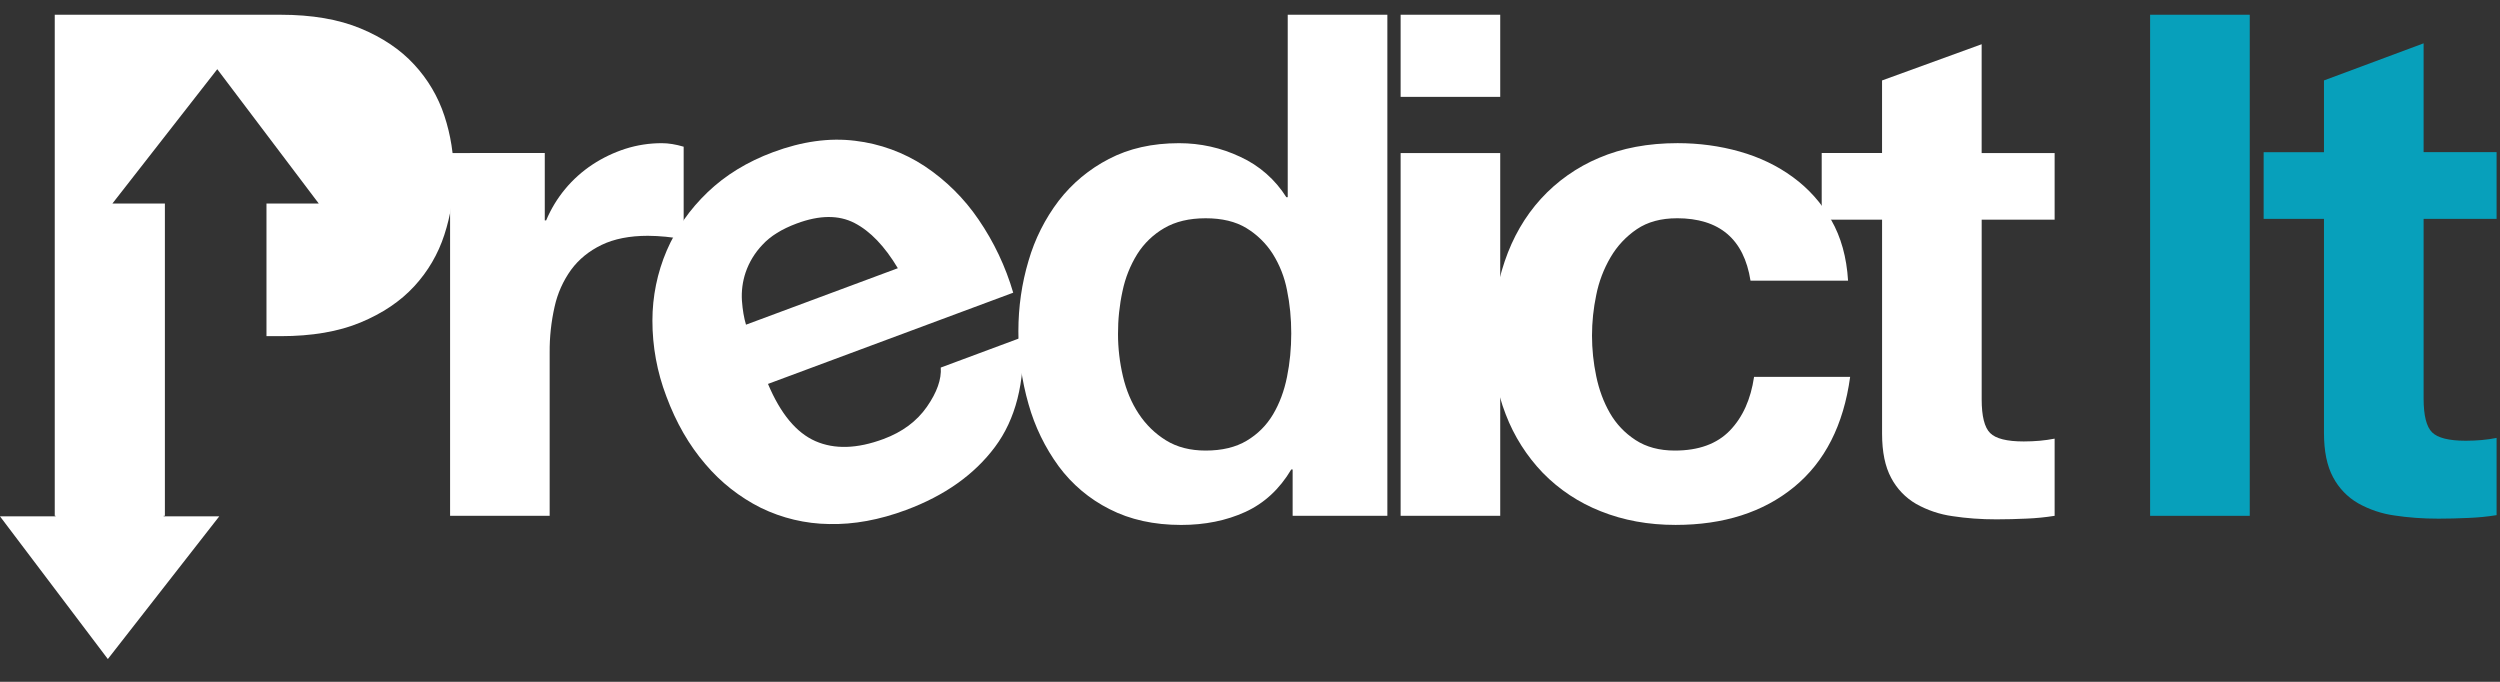 <svg width="88" height="24" viewBox="0 0 88 24" fill="none" xmlns="http://www.w3.org/2000/svg">
<rect x="0" y="0" width="88" height="24" fill="#333333" stroke="none"/>
<g clip-path="url(#clip0_30_138029)">
<path fill-rule="evenodd" clip-rule="evenodd" d="M15.643 4.077C15.423 3.406 15.06 2.79 14.58 2.273C14.095 1.746 13.466 1.322 12.692 1.001C11.918 0.68 10.98 0.519 9.877 0.519H1.927V18.157H1.956V18.176H0L3.796 23.198L7.717 18.176H5.761V18.157H5.804V7.165H3.956L7.648 2.436L11.221 7.165H9.38V11.833H9.876C10.979 11.833 11.917 11.673 12.691 11.351C13.464 11.03 14.094 10.606 14.58 10.079C15.062 9.558 15.424 8.939 15.642 8.263C15.864 7.58 15.975 6.885 15.975 6.176C15.975 5.452 15.865 4.752 15.643 4.077Z" fill="white"/>
<path fill-rule="evenodd" clip-rule="evenodd" d="M75.684 18.157H79.191V0.519H75.684V18.157Z" fill="#07A0BB"/>
<path fill-rule="evenodd" clip-rule="evenodd" d="M19.176 5.386V7.757H19.225C19.561 6.955 20.128 6.272 20.854 5.793C21.214 5.556 21.605 5.369 22.015 5.237C22.43 5.105 22.863 5.039 23.299 5.04C23.53 5.04 23.785 5.081 24.065 5.164V8.424C23.65 8.345 23.228 8.303 22.805 8.3C22.163 8.3 21.62 8.407 21.176 8.621C20.732 8.836 20.373 9.128 20.101 9.499C19.822 9.887 19.625 10.328 19.522 10.796C19.403 11.322 19.344 11.861 19.348 12.401V18.157H15.843V5.387L19.176 5.386Z" fill="white"/>
<path fill-rule="evenodd" clip-rule="evenodd" d="M30.077 7.849C29.524 7.563 28.845 7.568 28.044 7.867C27.519 8.062 27.116 8.313 26.835 8.62C26.571 8.897 26.37 9.227 26.246 9.589C26.138 9.909 26.094 10.249 26.116 10.587C26.14 10.911 26.188 11.193 26.259 11.429L31.604 9.441C31.14 8.665 30.632 8.135 30.077 7.849ZM28.703 15.528C29.375 15.822 30.173 15.798 31.1 15.453C31.763 15.207 32.272 14.829 32.627 14.319C32.982 13.809 33.144 13.348 33.115 12.938L36.008 11.862C36.079 13.47 35.75 14.76 35.023 15.733C34.295 16.708 33.252 17.446 31.895 17.951C30.954 18.301 30.05 18.467 29.182 18.446C28.35 18.435 27.531 18.24 26.783 17.876C26.034 17.501 25.369 16.977 24.828 16.336C24.256 15.671 23.797 14.875 23.454 13.948C23.13 13.098 22.964 12.195 22.965 11.284C22.965 10.436 23.136 9.597 23.47 8.817C23.801 8.053 24.279 7.369 24.908 6.766C25.535 6.165 26.305 5.693 27.215 5.355C28.233 4.977 29.194 4.843 30.096 4.955C30.972 5.058 31.812 5.364 32.549 5.849C33.296 6.347 33.94 6.984 34.444 7.726C34.985 8.515 35.397 9.385 35.665 10.303L27.033 13.514C27.475 14.562 28.03 15.233 28.703 15.528Z" fill="white"/>
<path fill-rule="evenodd" clip-rule="evenodd" d="M45.303 10.215C45.216 9.759 45.044 9.323 44.797 8.93C44.562 8.563 44.245 8.255 43.872 8.028C43.492 7.797 43.015 7.683 42.439 7.683C41.863 7.683 41.378 7.798 40.982 8.029C40.596 8.252 40.27 8.566 40.032 8.943C39.785 9.342 39.61 9.781 39.514 10.24C39.405 10.739 39.352 11.248 39.354 11.759C39.354 12.252 39.411 12.747 39.526 13.241C39.642 13.735 39.826 14.176 40.082 14.563C40.337 14.949 40.658 15.263 41.044 15.501C41.431 15.741 41.896 15.86 42.44 15.86C43.015 15.86 43.498 15.744 43.884 15.513C44.27 15.283 44.58 14.974 44.81 14.588C45.04 14.2 45.204 13.76 45.303 13.266C45.403 12.772 45.452 12.261 45.452 11.734C45.452 11.207 45.403 10.701 45.303 10.215ZM45.452 16.526C45.04 17.218 44.5 17.716 43.834 18.021C43.168 18.325 42.415 18.478 41.576 18.478C40.62 18.478 39.78 18.293 39.057 17.922C38.35 17.567 37.737 17.05 37.267 16.415C36.785 15.755 36.426 15.015 36.205 14.229C35.965 13.393 35.844 12.528 35.847 11.66C35.847 10.804 35.966 9.976 36.205 9.177C36.426 8.414 36.786 7.698 37.267 7.066C37.74 6.452 38.343 5.951 39.032 5.596C39.739 5.225 40.563 5.04 41.501 5.04C42.258 5.04 42.979 5.2 43.661 5.522C44.327 5.827 44.889 6.321 45.279 6.941H45.328V0.519H48.835V18.157H45.501V16.526H45.452ZM49.302 18.157H52.808V5.387H49.302V18.157ZM49.302 3.41H52.808V0.519H49.302V3.41Z" fill="white"/>
<path fill-rule="evenodd" clip-rule="evenodd" d="M87.88 5.356V7.705H85.311V14.031C85.311 14.624 85.41 15.02 85.608 15.217C85.805 15.414 86.201 15.514 86.793 15.514C86.991 15.514 87.18 15.505 87.362 15.489C87.542 15.473 87.716 15.448 87.88 15.414V18.133C87.553 18.186 87.223 18.218 86.892 18.231C86.53 18.248 86.176 18.257 85.83 18.257C85.287 18.257 84.772 18.22 84.286 18.145C83.835 18.083 83.399 17.936 83.002 17.713C82.629 17.497 82.325 17.18 82.124 16.798C81.911 16.403 81.804 15.884 81.804 15.242V7.704H79.68V5.357H81.804V2.831L85.311 1.525V5.356H87.88Z" fill="#07A0BB"/>
<path fill-rule="evenodd" clip-rule="evenodd" d="M59.027 7.683C58.467 7.683 57.997 7.811 57.62 8.065C57.24 8.321 56.924 8.659 56.693 9.054C56.451 9.467 56.279 9.918 56.187 10.388C55.989 11.328 55.989 12.3 56.187 13.241C56.286 13.719 56.446 14.151 56.668 14.538C56.891 14.925 57.191 15.242 57.57 15.489C57.948 15.736 58.409 15.86 58.953 15.86C59.792 15.86 60.437 15.625 60.891 15.156C61.344 14.686 61.627 14.056 61.743 13.266H65.125C64.894 14.962 64.236 16.255 63.15 17.144C62.063 18.033 60.672 18.477 58.978 18.477C58.022 18.477 57.147 18.317 56.347 17.997C55.581 17.696 54.887 17.237 54.311 16.649C53.741 16.056 53.295 15.355 53.002 14.587C52.689 13.788 52.533 12.91 52.533 11.956C52.533 10.968 52.676 10.05 52.965 9.201C53.252 8.353 53.676 7.621 54.236 7.003C54.806 6.378 55.506 5.884 56.286 5.557C57.092 5.212 58.014 5.039 59.051 5.039C59.808 5.039 60.537 5.137 61.237 5.335C61.936 5.533 62.562 5.833 63.113 6.237C63.663 6.639 64.121 7.152 64.459 7.744C64.804 8.345 65.002 9.057 65.052 9.88H61.618C61.388 8.415 60.523 7.682 59.026 7.682" fill="white"/>
<path fill-rule="evenodd" clip-rule="evenodd" d="M72.323 5.386V7.733H69.755V14.056C69.755 14.649 69.853 15.044 70.052 15.242C70.249 15.44 70.644 15.539 71.236 15.539C71.434 15.539 71.623 15.53 71.804 15.514C71.985 15.497 72.158 15.473 72.323 15.44V18.157C71.996 18.209 71.666 18.242 71.335 18.255C70.982 18.272 70.628 18.28 70.274 18.281C69.73 18.281 69.216 18.244 68.73 18.169C68.279 18.107 67.843 17.96 67.446 17.737C67.074 17.521 66.77 17.204 66.57 16.823C66.356 16.428 66.249 15.909 66.249 15.267V7.733H64.124V5.386H66.248V2.832L69.754 1.557V5.387H72.322" fill="white"/>
</g>
<defs>
<clipPath id="clip0_30_138029">
<rect width="88" height="24" fill="white"/>
</clipPath>
</defs>
</svg>
